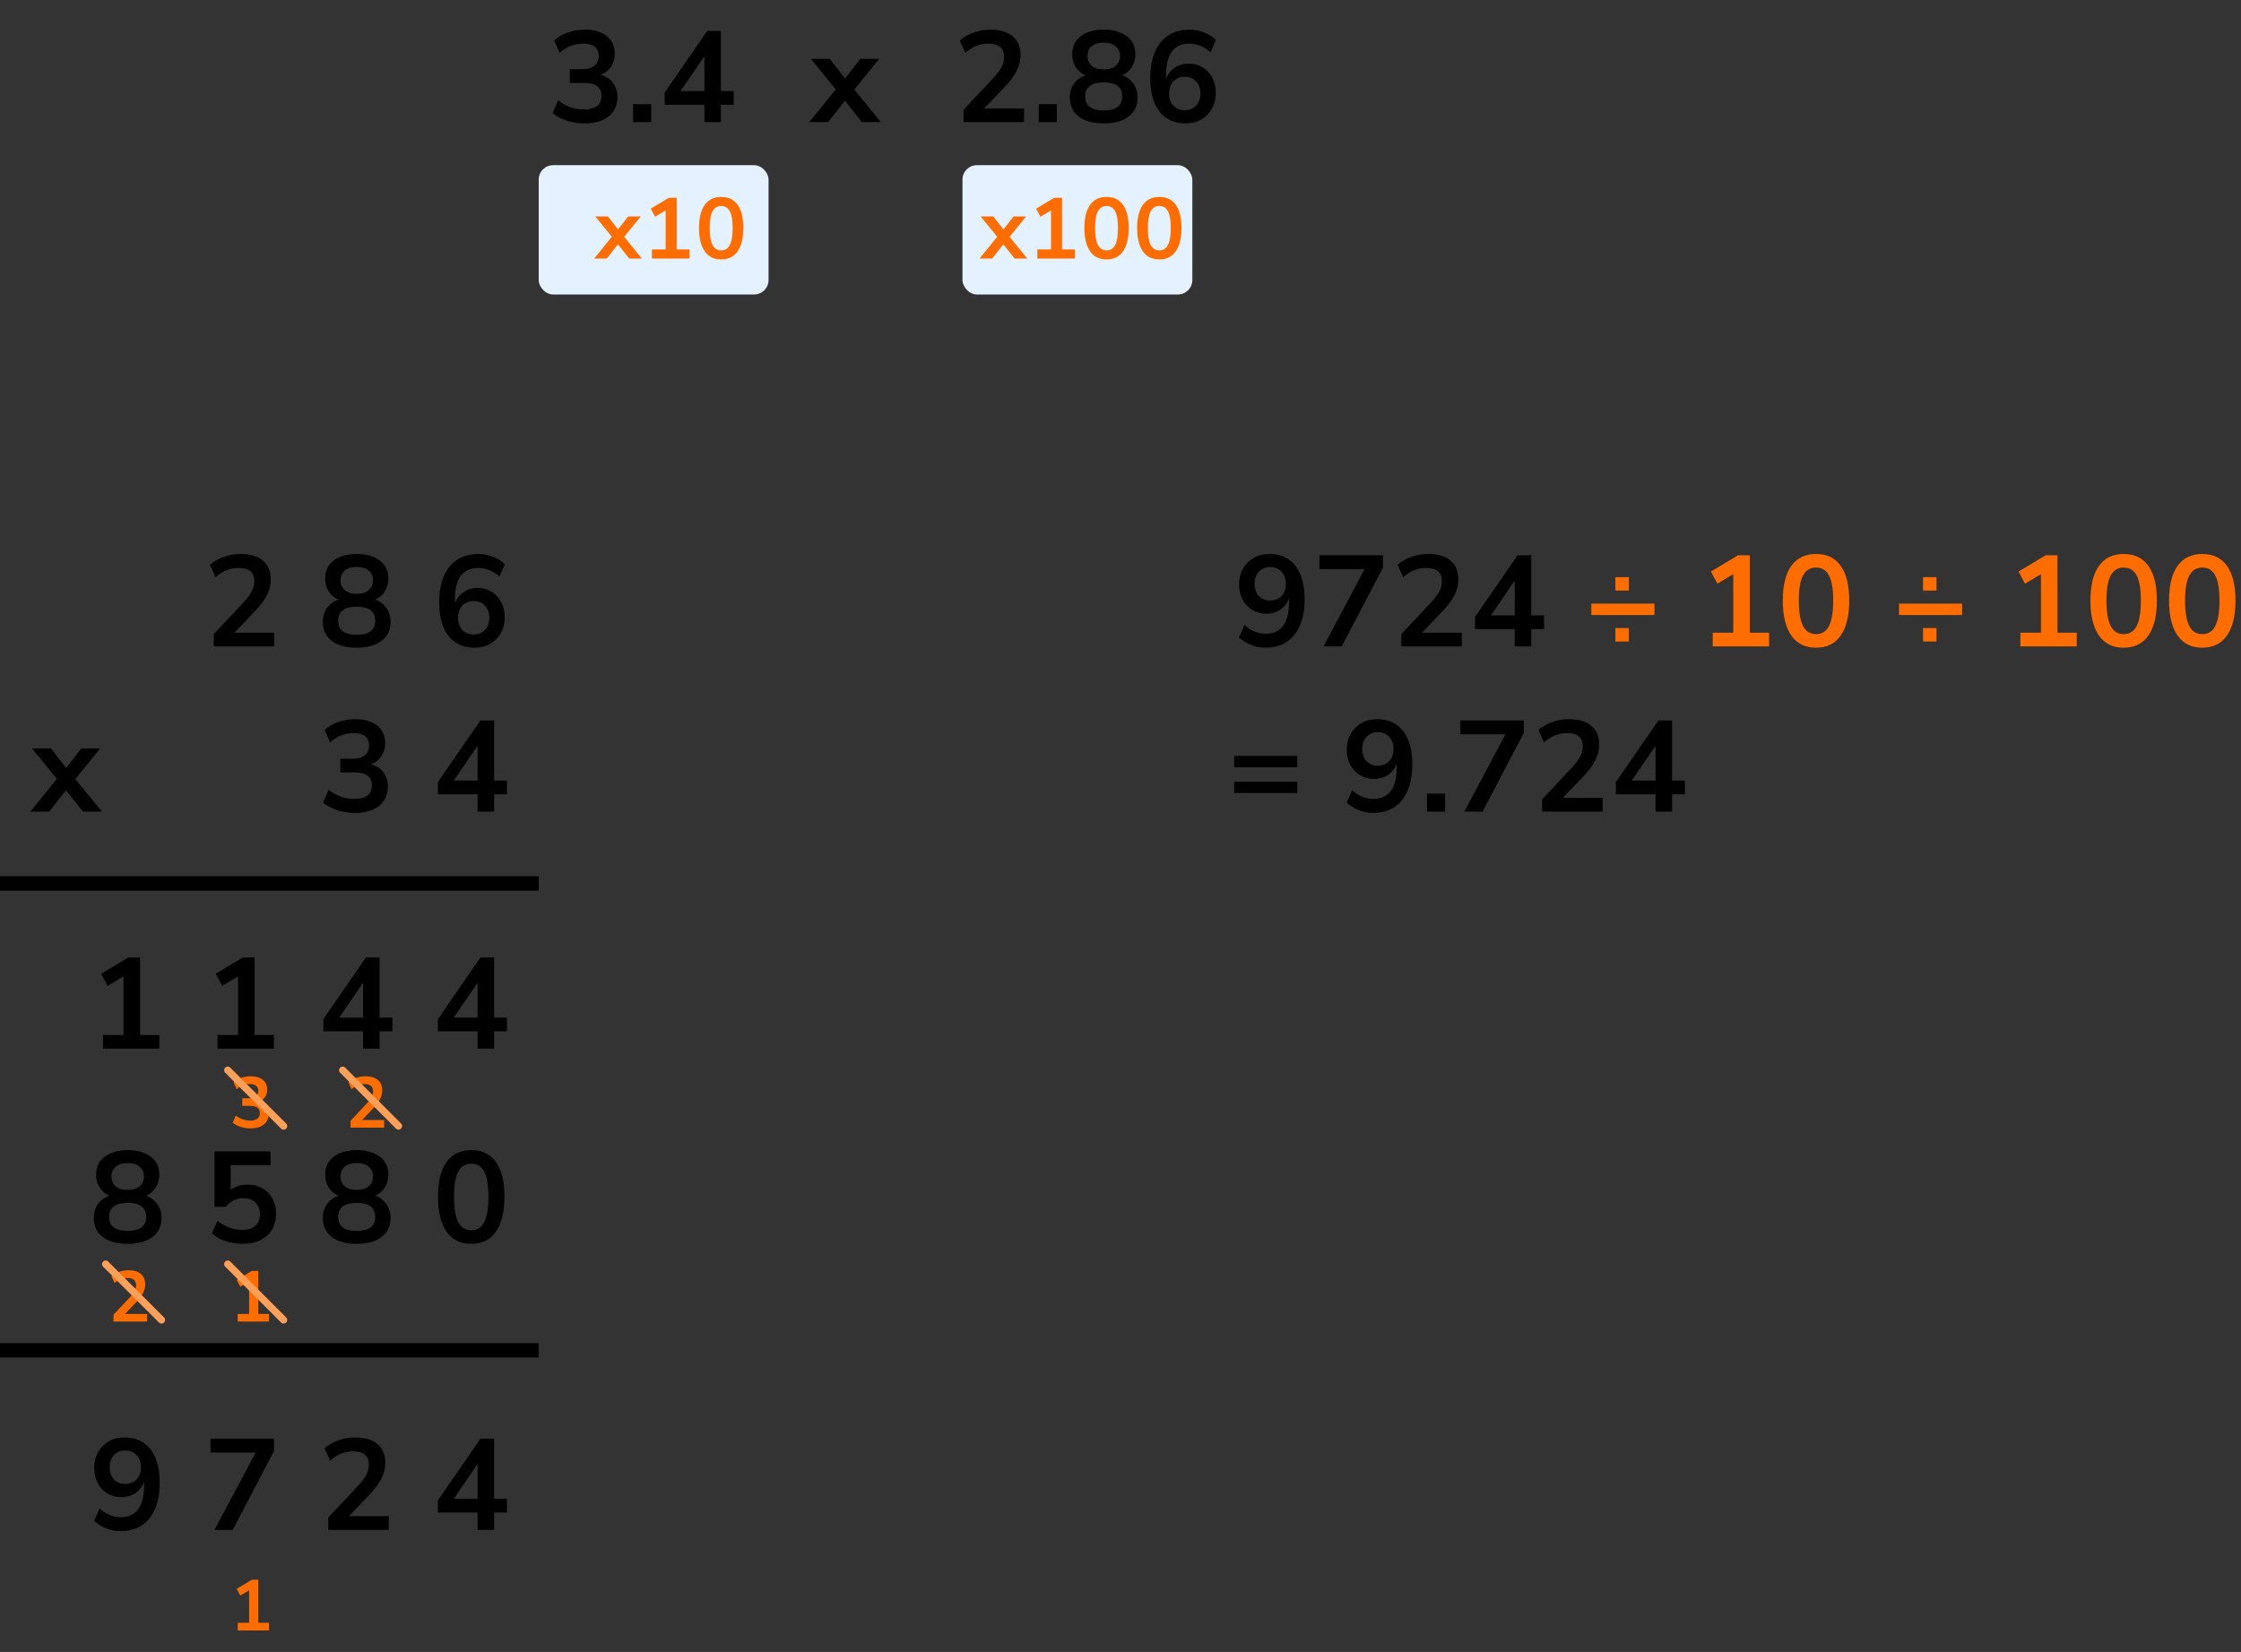 <?xml version="1.0" encoding="UTF-8"?> <svg xmlns="http://www.w3.org/2000/svg" width="312" height="230" viewBox="0 0 312 230" fill="none"><rect x="0" y="0" width="312" height="230" fill="#333333" stroke="none"/><path d="M81.371 17.18C80.507 17.18 79.679 17.054 78.887 16.802C78.107 16.538 77.459 16.184 76.943 15.74L77.699 13.976C78.779 14.816 79.979 15.236 81.299 15.236C82.919 15.236 83.729 14.6 83.729 13.328C83.729 12.728 83.525 12.284 83.117 11.996C82.721 11.696 82.139 11.546 81.371 11.546H79.337V9.638H81.155C81.827 9.638 82.361 9.476 82.757 9.152C83.153 8.816 83.351 8.354 83.351 7.766C83.351 7.214 83.165 6.794 82.793 6.506C82.433 6.218 81.905 6.074 81.209 6.074C79.961 6.074 78.863 6.506 77.915 7.37L77.159 5.642C77.663 5.162 78.293 4.79 79.049 4.526C79.805 4.262 80.591 4.13 81.407 4.13C82.727 4.13 83.753 4.43 84.485 5.03C85.217 5.618 85.583 6.44 85.583 7.496C85.583 8.18 85.409 8.78 85.061 9.296C84.713 9.812 84.239 10.184 83.639 10.412C84.371 10.616 84.941 10.994 85.349 11.546C85.757 12.086 85.961 12.746 85.961 13.526C85.961 14.654 85.553 15.548 84.737 16.208C83.921 16.856 82.799 17.18 81.371 17.18ZM88.138 17V14.498H90.658V17H88.138ZM98.063 17V14.588H92.537V12.896L98.459 4.31H100.367V12.68H102.149V14.588H100.367V17H98.063ZM98.063 12.68V7.838L94.751 12.68H98.063ZM112.673 17L116.363 12.446L112.907 8.198H115.535L117.659 10.916L119.783 8.198H122.411L118.937 12.464L122.645 17H119.999L117.641 14.03L115.301 17H112.673ZM134.146 17V15.29L138.25 10.916C138.802 10.316 139.198 9.788 139.438 9.332C139.678 8.864 139.798 8.39 139.798 7.91C139.798 6.686 139.06 6.074 137.584 6.074C136.432 6.074 135.37 6.506 134.398 7.37L133.624 5.642C134.128 5.186 134.758 4.82 135.514 4.544C136.27 4.268 137.056 4.13 137.872 4.13C139.228 4.13 140.266 4.436 140.986 5.048C141.718 5.66 142.084 6.536 142.084 7.676C142.084 8.444 141.898 9.182 141.526 9.89C141.166 10.598 140.596 11.36 139.816 12.176L137.026 15.092H142.57V17H134.146ZM144.621 17V14.498H147.141V17H144.621ZM153.664 17.18C152.188 17.18 151.03 16.862 150.19 16.226C149.362 15.59 148.948 14.708 148.948 13.58C148.948 12.812 149.146 12.158 149.542 11.618C149.95 11.078 150.478 10.7 151.126 10.484C150.55 10.232 150.094 9.848 149.758 9.332C149.434 8.816 149.272 8.222 149.272 7.55C149.272 6.482 149.668 5.648 150.46 5.048C151.252 4.436 152.32 4.13 153.664 4.13C155.02 4.13 156.094 4.436 156.886 5.048C157.678 5.648 158.074 6.482 158.074 7.55C158.074 8.222 157.906 8.822 157.57 9.35C157.246 9.866 156.802 10.244 156.238 10.484C156.886 10.7 157.402 11.084 157.786 11.636C158.182 12.176 158.38 12.824 158.38 13.58C158.38 14.708 157.96 15.59 157.12 16.226C156.292 16.862 155.14 17.18 153.664 17.18ZM153.664 9.674C154.372 9.674 154.924 9.506 155.32 9.17C155.728 8.834 155.932 8.372 155.932 7.784C155.932 7.208 155.728 6.758 155.32 6.434C154.924 6.098 154.372 5.93 153.664 5.93C152.956 5.93 152.404 6.098 152.008 6.434C151.612 6.758 151.414 7.208 151.414 7.784C151.414 8.372 151.612 8.834 152.008 9.17C152.404 9.506 152.956 9.674 153.664 9.674ZM153.664 15.38C155.38 15.38 156.238 14.726 156.238 13.418C156.238 12.122 155.38 11.474 153.664 11.474C152.824 11.474 152.182 11.636 151.738 11.96C151.306 12.284 151.09 12.77 151.09 13.418C151.09 14.066 151.306 14.558 151.738 14.894C152.182 15.218 152.824 15.38 153.664 15.38ZM165.075 17.18C163.503 17.18 162.285 16.628 161.421 15.524C160.569 14.42 160.143 12.872 160.143 10.88C160.143 8.732 160.623 7.07 161.583 5.894C162.555 4.718 163.893 4.13 165.597 4.13C166.269 4.13 166.935 4.256 167.595 4.508C168.255 4.748 168.819 5.096 169.287 5.552L168.531 7.28C168.087 6.872 167.613 6.572 167.109 6.38C166.605 6.176 166.089 6.074 165.561 6.074C164.517 6.074 163.719 6.44 163.167 7.172C162.615 7.904 162.339 8.996 162.339 10.448V10.97C162.591 10.31 162.999 9.794 163.563 9.422C164.127 9.05 164.775 8.864 165.507 8.864C166.239 8.864 166.887 9.038 167.451 9.386C168.015 9.734 168.459 10.214 168.783 10.826C169.107 11.438 169.269 12.14 169.269 12.932C169.269 13.748 169.089 14.48 168.729 15.128C168.381 15.764 167.889 16.268 167.253 16.64C166.629 17 165.903 17.18 165.075 17.18ZM164.949 15.344C165.597 15.344 166.119 15.134 166.515 14.714C166.923 14.282 167.127 13.718 167.127 13.022C167.127 12.326 166.923 11.762 166.515 11.33C166.119 10.898 165.597 10.682 164.949 10.682C164.301 10.682 163.773 10.898 163.365 11.33C162.969 11.762 162.771 12.326 162.771 13.022C162.771 13.718 162.969 14.282 163.365 14.714C163.773 15.134 164.301 15.344 164.949 15.344Z" fill="black"></path><rect x="75" y="23" width="32" height="18" rx="2" fill="#E4F2FF"></rect><rect x="134" y="23" width="32" height="18" rx="2" fill="#E4F2FF"></rect><path d="M82.723 36L85.183 32.964L82.879 30.132H84.631L86.047 31.944L87.463 30.132H89.215L86.899 32.976L89.371 36H87.607L86.035 34.02L84.475 36H82.723ZM90.767 36V34.728H92.675V29.292L91.199 30.18L90.599 29.052L93.119 27.54H94.211V34.728H95.999V36H90.767ZM100.405 36.12C99.405 36.12 98.641 35.744 98.113 34.992C97.585 34.232 97.321 33.152 97.321 31.752C97.321 30.336 97.585 29.26 98.113 28.524C98.641 27.788 99.405 27.42 100.405 27.42C101.413 27.42 102.177 27.788 102.697 28.524C103.225 29.26 103.489 30.332 103.489 31.74C103.489 33.148 103.225 34.232 102.697 34.992C102.169 35.744 101.405 36.12 100.405 36.12ZM100.405 34.86C100.949 34.86 101.349 34.612 101.605 34.116C101.869 33.612 102.001 32.82 102.001 31.74C102.001 30.668 101.869 29.892 101.605 29.412C101.349 28.924 100.949 28.68 100.405 28.68C99.869 28.68 99.469 28.924 99.205 29.412C98.941 29.892 98.809 30.668 98.809 31.74C98.809 32.82 98.941 33.612 99.205 34.116C99.469 34.612 99.869 34.86 100.405 34.86Z" fill="#FF6D00"></path><path d="M136.377 36L138.837 32.964L136.533 30.132H138.285L139.701 31.944L141.117 30.132H142.869L140.553 32.976L143.025 36H141.261L139.689 34.02L138.129 36H136.377ZM144.422 36V34.728H146.33V29.292L144.854 30.18L144.254 29.052L146.774 27.54H147.866V34.728H149.654V36H144.422ZM154.059 36.12C153.059 36.12 152.295 35.744 151.767 34.992C151.239 34.232 150.975 33.152 150.975 31.752C150.975 30.336 151.239 29.26 151.767 28.524C152.295 27.788 153.059 27.42 154.059 27.42C155.067 27.42 155.831 27.788 156.351 28.524C156.879 29.26 157.143 30.332 157.143 31.74C157.143 33.148 156.879 34.232 156.351 34.992C155.823 35.744 155.059 36.12 154.059 36.12ZM154.059 34.86C154.603 34.86 155.003 34.612 155.259 34.116C155.523 33.612 155.655 32.82 155.655 31.74C155.655 30.668 155.523 29.892 155.259 29.412C155.003 28.924 154.603 28.68 154.059 28.68C153.523 28.68 153.123 28.924 152.859 29.412C152.595 29.892 152.463 30.668 152.463 31.74C152.463 32.82 152.595 33.612 152.859 34.116C153.123 34.612 153.523 34.86 154.059 34.86ZM161.405 36.12C160.405 36.12 159.641 35.744 159.113 34.992C158.585 34.232 158.321 33.152 158.321 31.752C158.321 30.336 158.585 29.26 159.113 28.524C159.641 27.788 160.405 27.42 161.405 27.42C162.413 27.42 163.177 27.788 163.697 28.524C164.225 29.26 164.489 30.332 164.489 31.74C164.489 33.148 164.225 34.232 163.697 34.992C163.169 35.744 162.405 36.12 161.405 36.12ZM161.405 34.86C161.949 34.86 162.349 34.612 162.605 34.116C162.869 33.612 163.001 32.82 163.001 31.74C163.001 30.668 162.869 29.892 162.605 29.412C162.349 28.924 161.949 28.68 161.405 28.68C160.869 28.68 160.469 28.924 160.205 29.412C159.941 29.892 159.809 30.668 159.809 31.74C159.809 32.82 159.941 33.612 160.205 34.116C160.469 34.612 160.869 34.86 161.405 34.86Z" fill="#FF6D00"></path><path d="M29.758 90V88.29L33.862 83.916C34.414 83.316 34.81 82.788 35.05 82.332C35.29 81.864 35.41 81.39 35.41 80.91C35.41 79.686 34.672 79.074 33.196 79.074C32.044 79.074 30.982 79.506 30.01 80.37L29.236 78.642C29.74 78.186 30.37 77.82 31.126 77.544C31.882 77.268 32.668 77.13 33.484 77.13C34.84 77.13 35.878 77.436 36.598 78.048C37.33 78.66 37.696 79.536 37.696 80.676C37.696 81.444 37.51 82.182 37.138 82.89C36.778 83.598 36.208 84.36 35.428 85.176L32.638 88.092H38.182V90H29.758ZM49.663 90.18C48.187 90.18 47.029 89.862 46.188 89.226C45.361 88.59 44.947 87.708 44.947 86.58C44.947 85.812 45.145 85.158 45.541 84.618C45.949 84.078 46.477 83.7 47.124 83.484C46.548 83.232 46.093 82.848 45.757 82.332C45.432 81.816 45.27 81.222 45.27 80.55C45.27 79.482 45.666 78.648 46.459 78.048C47.251 77.436 48.319 77.13 49.663 77.13C51.019 77.13 52.093 77.436 52.885 78.048C53.676 78.648 54.072 79.482 54.072 80.55C54.072 81.222 53.904 81.822 53.569 82.35C53.245 82.866 52.8 83.244 52.236 83.484C52.885 83.7 53.401 84.084 53.785 84.636C54.181 85.176 54.379 85.824 54.379 86.58C54.379 87.708 53.959 88.59 53.118 89.226C52.291 89.862 51.139 90.18 49.663 90.18ZM49.663 82.674C50.37 82.674 50.922 82.506 51.319 82.17C51.727 81.834 51.931 81.372 51.931 80.784C51.931 80.208 51.727 79.758 51.319 79.434C50.922 79.098 50.37 78.93 49.663 78.93C48.955 78.93 48.403 79.098 48.007 79.434C47.611 79.758 47.413 80.208 47.413 80.784C47.413 81.372 47.611 81.834 48.007 82.17C48.403 82.506 48.955 82.674 49.663 82.674ZM49.663 88.38C51.379 88.38 52.236 87.726 52.236 86.418C52.236 85.122 51.379 84.474 49.663 84.474C48.822 84.474 48.181 84.636 47.736 84.96C47.304 85.284 47.089 85.77 47.089 86.418C47.089 87.066 47.304 87.558 47.736 87.894C48.181 88.218 48.822 88.38 49.663 88.38ZM66.075 90.18C64.503 90.18 63.285 89.628 62.421 88.524C61.569 87.42 61.143 85.872 61.143 83.88C61.143 81.732 61.623 80.07 62.583 78.894C63.555 77.718 64.893 77.13 66.597 77.13C67.269 77.13 67.935 77.256 68.595 77.508C69.255 77.748 69.819 78.096 70.287 78.552L69.531 80.28C69.087 79.872 68.613 79.572 68.109 79.38C67.605 79.176 67.089 79.074 66.561 79.074C65.517 79.074 64.719 79.44 64.167 80.172C63.615 80.904 63.339 81.996 63.339 83.448V83.97C63.591 83.31 63.999 82.794 64.563 82.422C65.127 82.05 65.775 81.864 66.507 81.864C67.239 81.864 67.887 82.038 68.451 82.386C69.015 82.734 69.459 83.214 69.783 83.826C70.107 84.438 70.269 85.14 70.269 85.932C70.269 86.748 70.089 87.48 69.729 88.128C69.381 88.764 68.889 89.268 68.253 89.64C67.629 90 66.903 90.18 66.075 90.18ZM65.949 88.344C66.597 88.344 67.119 88.134 67.515 87.714C67.923 87.282 68.127 86.718 68.127 86.022C68.127 85.326 67.923 84.762 67.515 84.33C67.119 83.898 66.597 83.682 65.949 83.682C65.301 83.682 64.773 83.898 64.365 84.33C63.969 84.762 63.771 85.326 63.771 86.022C63.771 86.718 63.969 87.282 64.365 87.714C64.773 88.134 65.301 88.344 65.949 88.344ZM4.223 113L7.913 108.446L4.457 104.198H7.085L9.209 106.916L11.333 104.198H13.961L10.487 108.464L14.195 113H11.549L9.191 110.03L6.851 113H4.223ZM49.41 113.18C48.547 113.18 47.718 113.054 46.926 112.802C46.147 112.538 45.498 112.184 44.983 111.74L45.739 109.976C46.819 110.816 48.019 111.236 49.339 111.236C50.959 111.236 51.769 110.6 51.769 109.328C51.769 108.728 51.565 108.284 51.157 107.996C50.761 107.696 50.178 107.546 49.41 107.546H47.377V105.638H49.194C49.867 105.638 50.401 105.476 50.797 105.152C51.193 104.816 51.391 104.354 51.391 103.766C51.391 103.214 51.205 102.794 50.833 102.506C50.472 102.218 49.944 102.074 49.248 102.074C48.001 102.074 46.903 102.506 45.955 103.37L45.199 101.642C45.703 101.162 46.333 100.79 47.089 100.526C47.844 100.262 48.63 100.13 49.447 100.13C50.767 100.13 51.792 100.43 52.525 101.03C53.257 101.618 53.623 102.44 53.623 103.496C53.623 104.18 53.449 104.78 53.1 105.296C52.752 105.812 52.279 106.184 51.678 106.412C52.41 106.616 52.98 106.994 53.389 107.546C53.797 108.086 54.001 108.746 54.001 109.526C54.001 110.654 53.593 111.548 52.776 112.208C51.961 112.856 50.839 113.18 49.41 113.18ZM66.489 113V110.588H60.963V108.896L66.885 100.31H68.793V108.68H70.575V110.588H68.793V113H66.489ZM66.489 108.68V103.838L63.177 108.68H66.489Z" fill="black"></path><line x1="8.74228e-08" y1="123" x2="75" y2="123" stroke="black" stroke-width="2"></line><path d="M14.335 146V144.092H17.197V135.938L14.983 137.27L14.083 135.578L17.863 133.31H19.501V144.092H22.183V146H14.335ZM30.28 146V144.092H33.142V135.938L30.928 137.27L30.028 135.578L33.808 133.31H35.446V144.092H38.128V146H30.28ZM50.544 146V143.588H45.019V141.896L50.941 133.31H52.849V141.68H54.63V143.588H52.849V146H50.544ZM50.544 141.68V136.838L47.233 141.68H50.544ZM66.489 146V143.588H60.963V141.896L66.885 133.31H68.793V141.68H70.575V143.588H68.793V146H66.489ZM66.489 141.68V136.838L63.177 141.68H66.489ZM17.773 173.18C16.297 173.18 15.139 172.862 14.299 172.226C13.471 171.59 13.057 170.708 13.057 169.58C13.057 168.812 13.255 168.158 13.651 167.618C14.059 167.078 14.587 166.7 15.235 166.484C14.659 166.232 14.203 165.848 13.867 165.332C13.543 164.816 13.381 164.222 13.381 163.55C13.381 162.482 13.777 161.648 14.569 161.048C15.361 160.436 16.429 160.13 17.773 160.13C19.129 160.13 20.203 160.436 20.995 161.048C21.787 161.648 22.183 162.482 22.183 163.55C22.183 164.222 22.015 164.822 21.679 165.35C21.355 165.866 20.911 166.244 20.347 166.484C20.995 166.7 21.511 167.084 21.895 167.636C22.291 168.176 22.489 168.824 22.489 169.58C22.489 170.708 22.069 171.59 21.229 172.226C20.401 172.862 19.249 173.18 17.773 173.18ZM17.773 165.674C18.481 165.674 19.033 165.506 19.429 165.17C19.837 164.834 20.041 164.372 20.041 163.784C20.041 163.208 19.837 162.758 19.429 162.434C19.033 162.098 18.481 161.93 17.773 161.93C17.065 161.93 16.513 162.098 16.117 162.434C15.721 162.758 15.523 163.208 15.523 163.784C15.523 164.372 15.721 164.834 16.117 165.17C16.513 165.506 17.065 165.674 17.773 165.674ZM17.773 171.38C19.489 171.38 20.347 170.726 20.347 169.418C20.347 168.122 19.489 167.474 17.773 167.474C16.933 167.474 16.291 167.636 15.847 167.96C15.415 168.284 15.199 168.77 15.199 169.418C15.199 170.066 15.415 170.558 15.847 170.894C16.291 171.218 16.933 171.38 17.773 171.38ZM33.826 173.18C32.998 173.18 32.194 173.054 31.414 172.802C30.634 172.538 29.998 172.184 29.506 171.74L30.262 169.976C31.354 170.816 32.53 171.236 33.79 171.236C34.546 171.236 35.134 171.044 35.554 170.66C35.986 170.264 36.202 169.736 36.202 169.076C36.202 168.404 35.998 167.864 35.59 167.456C35.182 167.036 34.624 166.826 33.916 166.826C32.908 166.826 32.074 167.228 31.414 168.032H29.866V160.31H37.66V162.218H32.116V165.656C32.752 165.176 33.532 164.936 34.456 164.936C35.26 164.936 35.956 165.11 36.544 165.458C37.144 165.794 37.606 166.268 37.93 166.88C38.266 167.48 38.434 168.182 38.434 168.986C38.434 169.814 38.248 170.546 37.876 171.182C37.504 171.806 36.97 172.298 36.274 172.658C35.59 173.006 34.774 173.18 33.826 173.18ZM49.663 173.18C48.187 173.18 47.029 172.862 46.188 172.226C45.361 171.59 44.947 170.708 44.947 169.58C44.947 168.812 45.145 168.158 45.541 167.618C45.949 167.078 46.477 166.7 47.124 166.484C46.548 166.232 46.093 165.848 45.757 165.332C45.432 164.816 45.27 164.222 45.27 163.55C45.27 162.482 45.666 161.648 46.459 161.048C47.251 160.436 48.319 160.13 49.663 160.13C51.019 160.13 52.093 160.436 52.885 161.048C53.676 161.648 54.072 162.482 54.072 163.55C54.072 164.222 53.904 164.822 53.569 165.35C53.245 165.866 52.8 166.244 52.236 166.484C52.885 166.7 53.401 167.084 53.785 167.636C54.181 168.176 54.379 168.824 54.379 169.58C54.379 170.708 53.959 171.59 53.118 172.226C52.291 172.862 51.139 173.18 49.663 173.18ZM49.663 165.674C50.37 165.674 50.922 165.506 51.319 165.17C51.727 164.834 51.931 164.372 51.931 163.784C51.931 163.208 51.727 162.758 51.319 162.434C50.922 162.098 50.37 161.93 49.663 161.93C48.955 161.93 48.403 162.098 48.007 162.434C47.611 162.758 47.413 163.208 47.413 163.784C47.413 164.372 47.611 164.834 48.007 165.17C48.403 165.506 48.955 165.674 49.663 165.674ZM49.663 171.38C51.379 171.38 52.236 170.726 52.236 169.418C52.236 168.122 51.379 167.474 49.663 167.474C48.822 167.474 48.181 167.636 47.736 167.96C47.304 168.284 47.089 168.77 47.089 169.418C47.089 170.066 47.304 170.558 47.736 170.894C48.181 171.218 48.822 171.38 49.663 171.38ZM65.607 173.18C64.107 173.18 62.961 172.616 62.169 171.488C61.377 170.348 60.981 168.728 60.981 166.628C60.981 164.504 61.377 162.89 62.169 161.786C62.961 160.682 64.107 160.13 65.607 160.13C67.119 160.13 68.265 160.682 69.045 161.786C69.837 162.89 70.233 164.498 70.233 166.61C70.233 168.722 69.837 170.348 69.045 171.488C68.253 172.616 67.107 173.18 65.607 173.18ZM65.607 171.29C66.423 171.29 67.023 170.918 67.407 170.174C67.803 169.418 68.001 168.23 68.001 166.61C68.001 165.002 67.803 163.838 67.407 163.118C67.023 162.386 66.423 162.02 65.607 162.02C64.803 162.02 64.203 162.386 63.807 163.118C63.411 163.838 63.213 165.002 63.213 166.61C63.213 168.23 63.411 169.418 63.807 170.174C64.203 170.918 64.803 171.29 65.607 171.29Z" fill="black"></path><path d="M48.804 157V156.05L51.084 153.62C51.391 153.287 51.611 152.993 51.744 152.74C51.877 152.48 51.944 152.217 51.944 151.95C51.944 151.27 51.534 150.93 50.714 150.93C50.074 150.93 49.484 151.17 48.944 151.65L48.514 150.69C48.794 150.437 49.144 150.233 49.564 150.08C49.984 149.927 50.421 149.85 50.874 149.85C51.627 149.85 52.204 150.02 52.604 150.36C53.011 150.7 53.214 151.187 53.214 151.82C53.214 152.247 53.111 152.657 52.904 153.05C52.704 153.443 52.387 153.867 51.954 154.32L50.404 155.94H53.484V157H48.804Z" fill="#FF6D00"></path><path d="M33.094 184V182.94H34.684V178.41L33.454 179.15L32.954 178.21L35.054 176.95H35.964V182.94H37.454V184H33.094Z" fill="#FF6D00"></path><path d="M15.804 184V183.05L18.084 180.62C18.391 180.287 18.611 179.993 18.744 179.74C18.877 179.48 18.944 179.217 18.944 178.95C18.944 178.27 18.534 177.93 17.714 177.93C17.074 177.93 16.484 178.17 15.944 178.65L15.514 177.69C15.794 177.437 16.144 177.233 16.564 177.08C16.984 176.927 17.421 176.85 17.874 176.85C18.627 176.85 19.204 177.02 19.604 177.36C20.011 177.7 20.214 178.187 20.214 178.82C20.214 179.247 20.111 179.657 19.904 180.05C19.704 180.443 19.387 180.867 18.954 181.32L17.404 182.94H20.484V184H15.804Z" fill="#FF6D00"></path><path d="M34.864 157.1C34.384 157.1 33.924 157.03 33.484 156.89C33.051 156.743 32.691 156.547 32.404 156.3L32.824 155.32C33.424 155.787 34.091 156.02 34.824 156.02C35.724 156.02 36.174 155.667 36.174 154.96C36.174 154.627 36.061 154.38 35.834 154.22C35.614 154.053 35.291 153.97 34.864 153.97H33.734V152.91H34.744C35.117 152.91 35.414 152.82 35.634 152.64C35.854 152.453 35.964 152.197 35.964 151.87C35.964 151.563 35.861 151.33 35.654 151.17C35.454 151.01 35.161 150.93 34.774 150.93C34.081 150.93 33.471 151.17 32.944 151.65L32.524 150.69C32.804 150.423 33.154 150.217 33.574 150.07C33.994 149.923 34.431 149.85 34.884 149.85C35.617 149.85 36.187 150.017 36.594 150.35C37.001 150.677 37.204 151.133 37.204 151.72C37.204 152.1 37.107 152.433 36.914 152.72C36.721 153.007 36.457 153.213 36.124 153.34C36.531 153.453 36.847 153.663 37.074 153.97C37.301 154.27 37.414 154.637 37.414 155.07C37.414 155.697 37.187 156.193 36.734 156.56C36.281 156.92 35.657 157.1 34.864 157.1Z" fill="#FF6D00"></path><line x1="8.74228e-08" y1="188" x2="75" y2="188" stroke="black" stroke-width="2"></line><path d="M16.801 213.18C16.129 213.18 15.463 213.054 14.803 212.802C14.143 212.538 13.573 212.184 13.093 211.74L13.867 210.012C14.299 210.42 14.767 210.726 15.271 210.93C15.787 211.134 16.303 211.236 16.819 211.236C17.875 211.236 18.679 210.87 19.231 210.138C19.783 209.406 20.059 208.314 20.059 206.862V206.322C19.819 206.982 19.417 207.504 18.853 207.888C18.289 208.26 17.629 208.446 16.873 208.446C16.153 208.446 15.511 208.272 14.947 207.924C14.383 207.576 13.933 207.096 13.597 206.484C13.273 205.86 13.111 205.158 13.111 204.378C13.111 203.55 13.291 202.818 13.651 202.182C14.011 201.546 14.503 201.048 15.127 200.688C15.763 200.316 16.489 200.13 17.305 200.13C18.889 200.13 20.107 200.682 20.959 201.786C21.811 202.878 22.237 204.426 22.237 206.43C22.237 208.566 21.757 210.228 20.797 211.416C19.837 212.592 18.505 213.18 16.801 213.18ZM17.449 206.61C18.097 206.61 18.619 206.4 19.015 205.98C19.423 205.548 19.627 204.984 19.627 204.288C19.627 203.592 19.423 203.028 19.015 202.596C18.619 202.164 18.097 201.948 17.449 201.948C16.801 201.948 16.273 202.164 15.865 202.596C15.469 203.028 15.271 203.592 15.271 204.288C15.271 204.984 15.469 205.548 15.865 205.98C16.273 206.4 16.801 206.61 17.449 206.61ZM29.866 213L35.59 202.236H29.308V200.31H38.146V202.038L32.404 213H29.866ZM45.703 213V211.29L49.806 206.916C50.358 206.316 50.755 205.788 50.995 205.332C51.234 204.864 51.355 204.39 51.355 203.91C51.355 202.686 50.617 202.074 49.141 202.074C47.989 202.074 46.926 202.506 45.955 203.37L45.181 201.642C45.684 201.186 46.315 200.82 47.071 200.544C47.827 200.268 48.612 200.13 49.428 200.13C50.785 200.13 51.822 200.436 52.542 201.048C53.275 201.66 53.641 202.536 53.641 203.676C53.641 204.444 53.455 205.182 53.083 205.89C52.722 206.598 52.153 207.36 51.373 208.176L48.583 211.092H54.127V213H45.703ZM66.489 213V210.588H60.963V208.896L66.885 200.31H68.793V208.68H70.575V210.588H68.793V213H66.489ZM66.489 208.68V203.838L63.177 208.68H66.489Z" fill="black"></path><path d="M33.094 227V225.94H34.684V221.41L33.454 222.15L32.954 221.21L35.054 219.95H35.964V225.94H37.454V227H33.094Z" fill="#FF6D00"></path><path d="M176.199 90.18C175.527 90.18 174.861 90.054 174.201 89.802C173.541 89.538 172.971 89.184 172.491 88.74L173.265 87.012C173.697 87.42 174.165 87.726 174.669 87.93C175.185 88.134 175.701 88.236 176.217 88.236C177.273 88.236 178.077 87.87 178.629 87.138C179.181 86.406 179.457 85.314 179.457 83.862V83.322C179.217 83.982 178.815 84.504 178.251 84.888C177.687 85.26 177.027 85.446 176.271 85.446C175.551 85.446 174.909 85.272 174.345 84.924C173.781 84.576 173.331 84.096 172.995 83.484C172.671 82.86 172.509 82.158 172.509 81.378C172.509 80.55 172.689 79.818 173.049 79.182C173.409 78.546 173.901 78.048 174.525 77.688C175.161 77.316 175.887 77.13 176.703 77.13C178.287 77.13 179.505 77.682 180.357 78.786C181.209 79.878 181.635 81.426 181.635 83.43C181.635 85.566 181.155 87.228 180.195 88.416C179.235 89.592 177.903 90.18 176.199 90.18ZM176.847 83.61C177.495 83.61 178.017 83.4 178.413 82.98C178.821 82.548 179.025 81.984 179.025 81.288C179.025 80.592 178.821 80.028 178.413 79.596C178.017 79.164 177.495 78.948 176.847 78.948C176.199 78.948 175.671 79.164 175.263 79.596C174.867 80.028 174.669 80.592 174.669 81.288C174.669 81.984 174.867 82.548 175.263 82.98C175.671 83.4 176.199 83.61 176.847 83.61ZM184.262 90L189.986 79.236H183.704V77.31H192.542V79.038L186.8 90H184.262ZM195.097 90V88.29L199.201 83.916C199.753 83.316 200.149 82.788 200.389 82.332C200.629 81.864 200.749 81.39 200.749 80.91C200.749 79.686 200.011 79.074 198.535 79.074C197.383 79.074 196.321 79.506 195.349 80.37L194.575 78.642C195.079 78.186 195.709 77.82 196.465 77.544C197.221 77.268 198.007 77.13 198.823 77.13C200.179 77.13 201.217 77.436 201.937 78.048C202.669 78.66 203.035 79.536 203.035 80.676C203.035 81.444 202.849 82.182 202.477 82.89C202.117 83.598 201.547 84.36 200.767 85.176L197.977 88.092H203.521V90H195.097ZM210.882 90V87.588H205.356V85.896L211.278 77.31H213.186V85.68H214.968V87.588H213.186V90H210.882ZM210.882 85.68V80.838L207.57 85.68H210.882Z" fill="black"></path><path d="M224.901 82.224V80.352H226.773V82.224H224.901ZM221.553 85.626V84.042H230.337V85.626H221.553ZM224.901 89.316V87.444H226.773V89.316H224.901ZM238.451 90V88.092H241.313V79.938L239.099 81.27L238.199 79.578L241.979 77.31H243.617V88.092H246.299V90H238.451ZM252.832 90.18C251.332 90.18 250.186 89.616 249.394 88.488C248.602 87.348 248.206 85.728 248.206 83.628C248.206 81.504 248.602 79.89 249.394 78.786C250.186 77.682 251.332 77.13 252.832 77.13C254.344 77.13 255.49 77.682 256.27 78.786C257.062 79.89 257.458 81.498 257.458 83.61C257.458 85.722 257.062 87.348 256.27 88.488C255.478 89.616 254.332 90.18 252.832 90.18ZM252.832 88.29C253.648 88.29 254.248 87.918 254.632 87.174C255.028 86.418 255.226 85.23 255.226 83.61C255.226 82.002 255.028 80.838 254.632 80.118C254.248 79.386 253.648 79.02 252.832 79.02C252.028 79.02 251.428 79.386 251.032 80.118C250.636 80.838 250.438 82.002 250.438 83.61C250.438 85.23 250.636 86.418 251.032 87.174C251.428 87.918 252.028 88.29 252.832 88.29ZM267.733 82.224V80.352H269.605V82.224H267.733ZM264.385 85.626V84.042H273.169V85.626H264.385ZM267.733 89.316V87.444H269.605V89.316H267.733ZM281.283 90V88.092H284.145V79.938L281.931 81.27L281.031 79.578L284.811 77.31H286.449V88.092H289.131V90H281.283ZM295.664 90.18C294.164 90.18 293.018 89.616 292.226 88.488C291.434 87.348 291.038 85.728 291.038 83.628C291.038 81.504 291.434 79.89 292.226 78.786C293.018 77.682 294.164 77.13 295.664 77.13C297.176 77.13 298.322 77.682 299.102 78.786C299.894 79.89 300.29 81.498 300.29 83.61C300.29 85.722 299.894 87.348 299.102 88.488C298.31 89.616 297.164 90.18 295.664 90.18ZM295.664 88.29C296.48 88.29 297.08 87.918 297.464 87.174C297.86 86.418 298.058 85.23 298.058 83.61C298.058 82.002 297.86 80.838 297.464 80.118C297.08 79.386 296.48 79.02 295.664 79.02C294.86 79.02 294.26 79.386 293.864 80.118C293.468 80.838 293.27 82.002 293.27 83.61C293.27 85.23 293.468 86.418 293.864 87.174C294.26 87.918 294.86 88.29 295.664 88.29ZM306.607 90.18C305.107 90.18 303.961 89.616 303.169 88.488C302.377 87.348 301.981 85.728 301.981 83.628C301.981 81.504 302.377 79.89 303.169 78.786C303.961 77.682 305.107 77.13 306.607 77.13C308.119 77.13 309.265 77.682 310.045 78.786C310.837 79.89 311.233 81.498 311.233 83.61C311.233 85.722 310.837 87.348 310.045 88.488C309.253 89.616 308.107 90.18 306.607 90.18ZM306.607 88.29C307.423 88.29 308.023 87.918 308.407 87.174C308.803 86.418 309.001 85.23 309.001 83.61C309.001 82.002 308.803 80.838 308.407 80.118C308.023 79.386 307.423 79.02 306.607 79.02C305.803 79.02 305.203 79.386 304.807 80.118C304.411 80.838 304.213 82.002 304.213 83.61C304.213 85.23 304.411 86.418 304.807 87.174C305.203 87.918 305.803 88.29 306.607 88.29Z" fill="#FF6D00"></path><path d="M171.827 106.826V105.242H180.611V106.826H171.827ZM171.827 110.408V108.842H180.611V110.408H171.827ZM191.191 113.18C190.519 113.18 189.853 113.054 189.193 112.802C188.533 112.538 187.963 112.184 187.483 111.74L188.257 110.012C188.689 110.42 189.157 110.726 189.661 110.93C190.177 111.134 190.693 111.236 191.209 111.236C192.265 111.236 193.069 110.87 193.621 110.138C194.173 109.406 194.449 108.314 194.449 106.862V106.322C194.209 106.982 193.807 107.504 193.243 107.888C192.679 108.26 192.019 108.446 191.263 108.446C190.543 108.446 189.901 108.272 189.337 107.924C188.773 107.576 188.323 107.096 187.987 106.484C187.663 105.86 187.501 105.158 187.501 104.378C187.501 103.55 187.681 102.818 188.041 102.182C188.401 101.546 188.893 101.048 189.517 100.688C190.153 100.316 190.879 100.13 191.695 100.13C193.279 100.13 194.497 100.682 195.349 101.786C196.201 102.878 196.627 104.426 196.627 106.43C196.627 108.566 196.147 110.228 195.187 111.416C194.227 112.592 192.895 113.18 191.191 113.18ZM191.839 106.61C192.487 106.61 193.009 106.4 193.405 105.98C193.813 105.548 194.017 104.984 194.017 104.288C194.017 103.592 193.813 103.028 193.405 102.596C193.009 102.164 192.487 101.948 191.839 101.948C191.191 101.948 190.663 102.164 190.255 102.596C189.859 103.028 189.661 103.592 189.661 104.288C189.661 104.984 189.859 105.548 190.255 105.98C190.663 106.4 191.191 106.61 191.839 106.61ZM198.678 113V110.498H201.198V113H198.678ZM203.869 113L209.593 102.236H203.311V100.31H212.149V102.038L206.407 113H203.869ZM214.704 113V111.29L218.808 106.916C219.36 106.316 219.756 105.788 219.996 105.332C220.236 104.864 220.356 104.39 220.356 103.91C220.356 102.686 219.618 102.074 218.142 102.074C216.99 102.074 215.928 102.506 214.956 103.37L214.182 101.642C214.686 101.186 215.316 100.82 216.072 100.544C216.828 100.268 217.614 100.13 218.43 100.13C219.786 100.13 220.824 100.436 221.544 101.048C222.276 101.66 222.642 102.536 222.642 103.676C222.642 104.444 222.456 105.182 222.084 105.89C221.724 106.598 221.154 107.36 220.374 108.176L217.584 111.092H223.128V113H214.704ZM230.489 113V110.588H224.963V108.896L230.885 100.31H232.793V108.68H234.575V110.588H232.793V113H230.489ZM230.489 108.68V103.838L227.177 108.68H230.489Z" fill="black"></path><line x1="47.707" y1="149" x2="55.485" y2="156.778" stroke="#FFA059" stroke-linecap="round"></line><line x1="31.707" y1="149" x2="39.485" y2="156.778" stroke="#FFA059" stroke-linecap="round"></line><line x1="31.707" y1="176" x2="39.485" y2="183.778" stroke="#FFA059" stroke-linecap="round"></line><line x1="14.707" y1="176" x2="22.485" y2="183.778" stroke="#FFA059" stroke-linecap="round"></line></svg> 